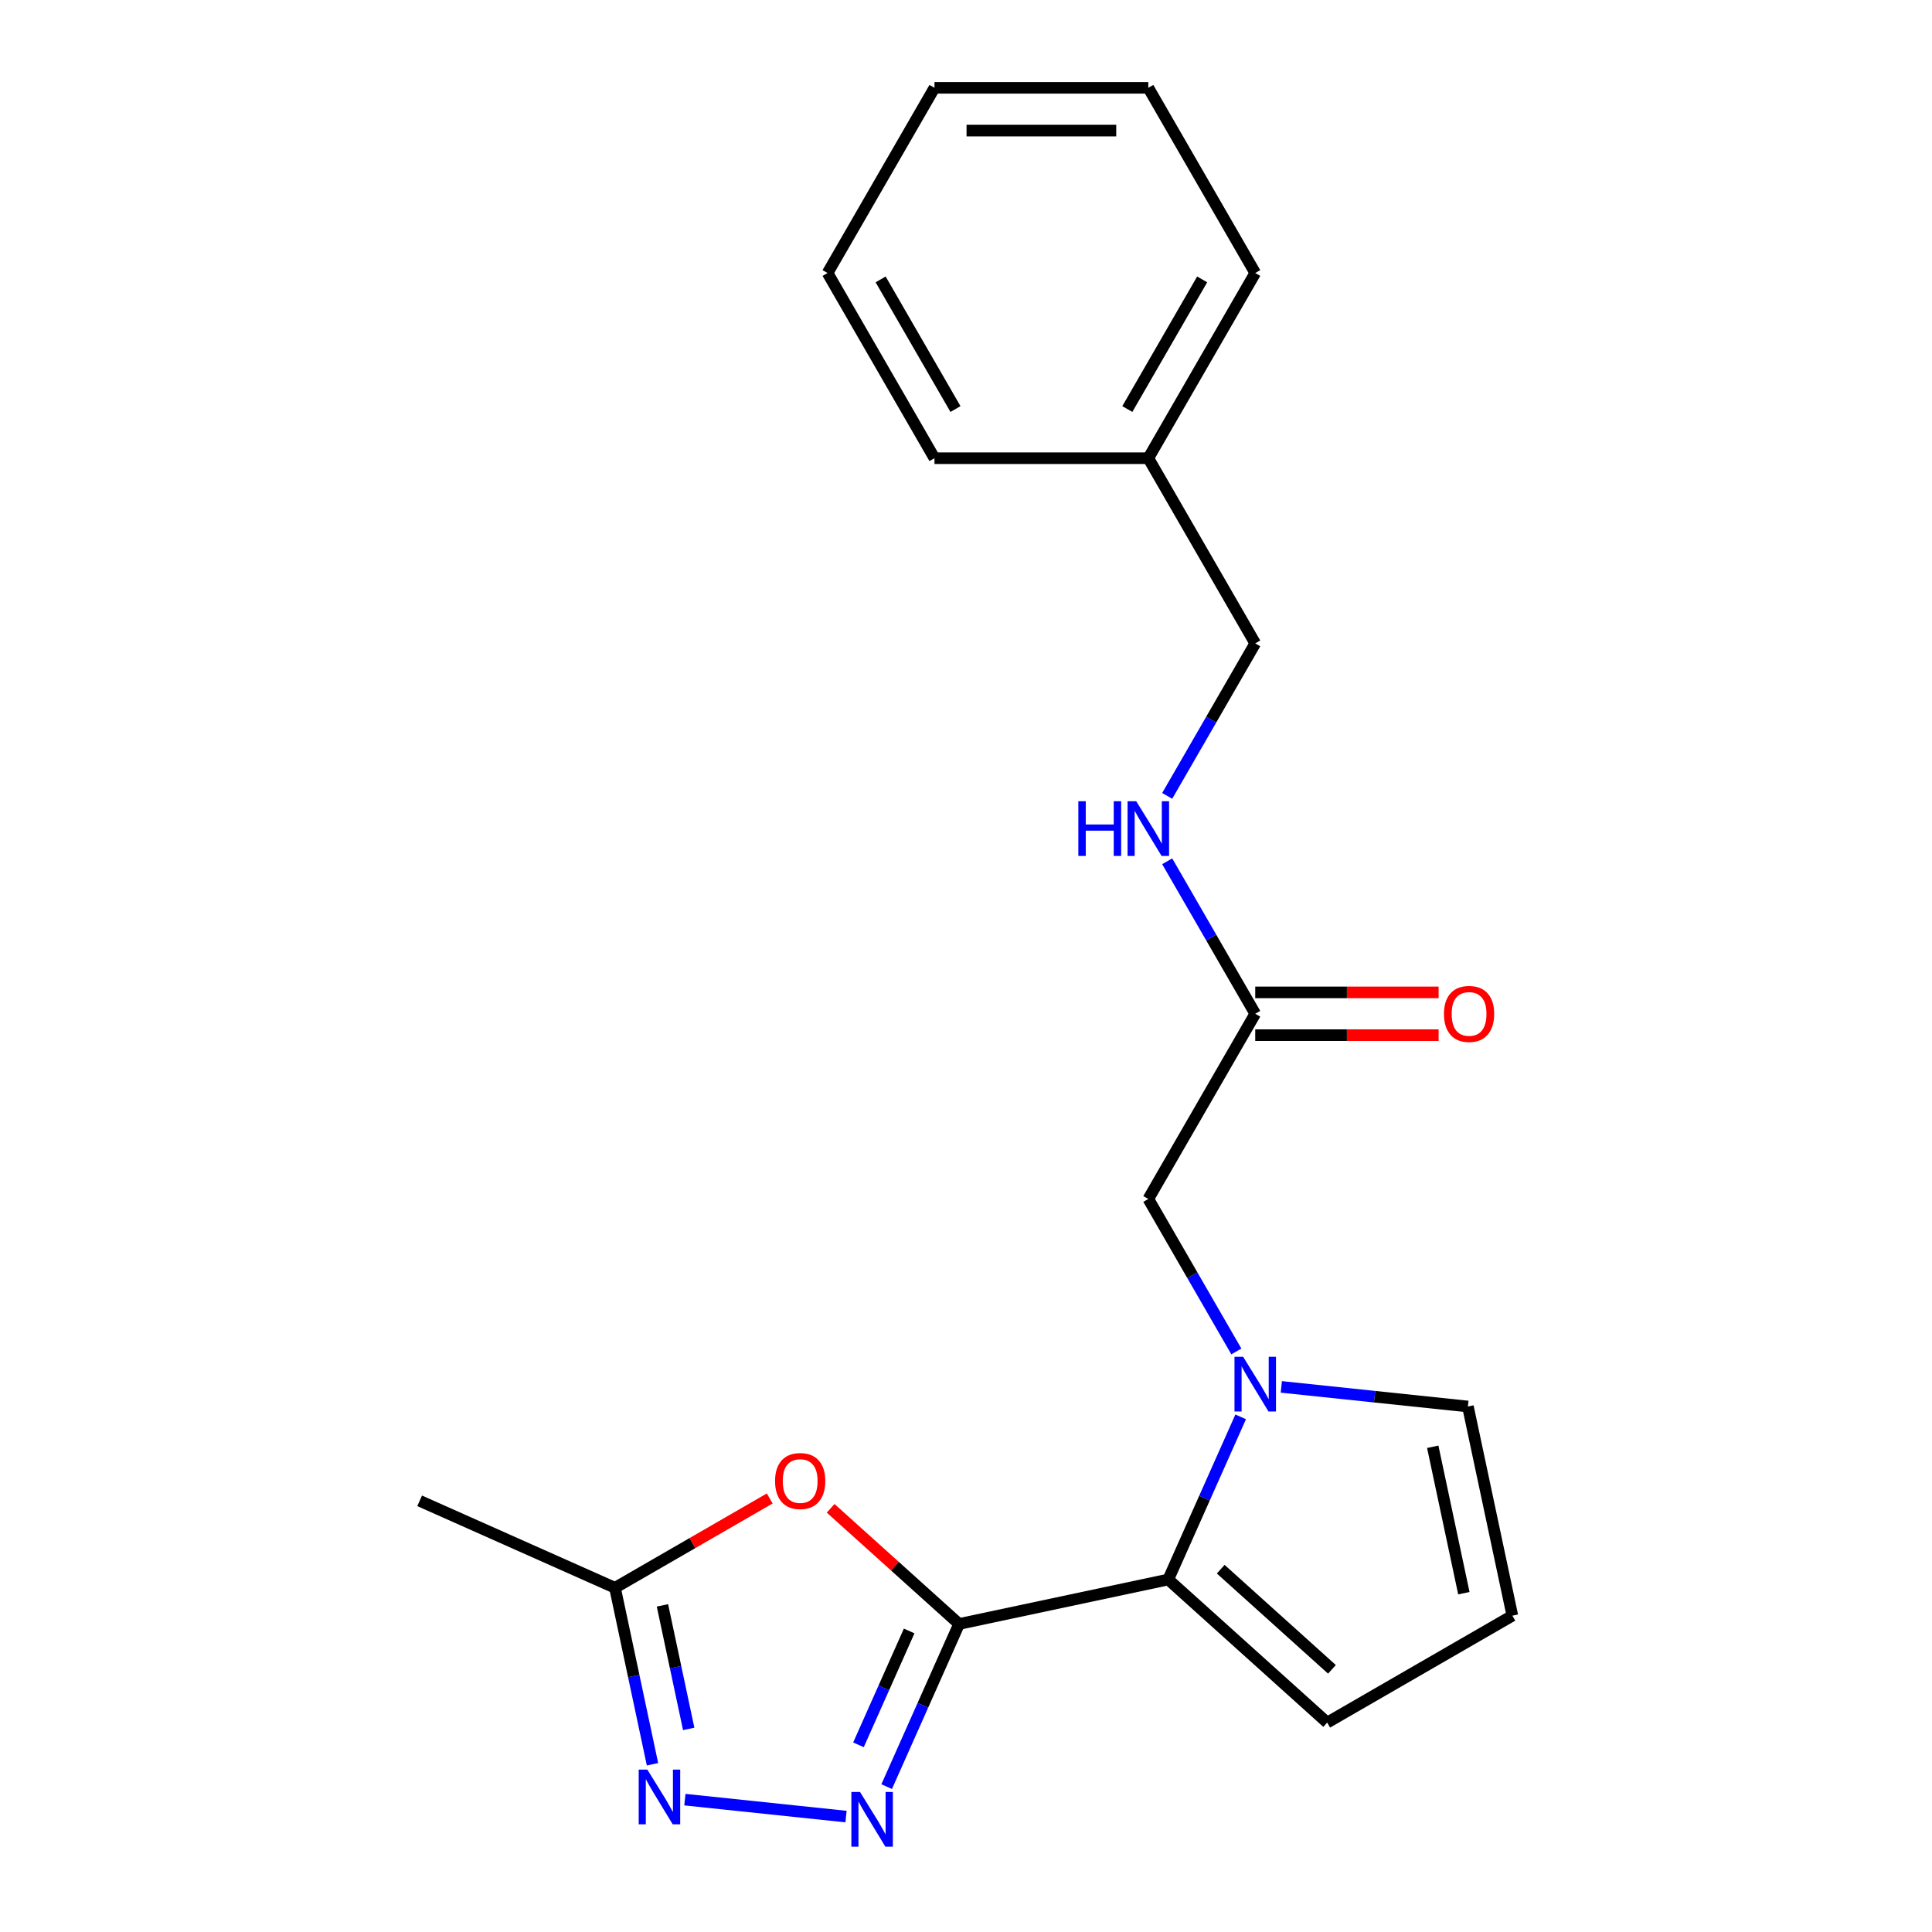 <?xml version='1.0' encoding='iso-8859-1'?>
<svg version='1.1' baseProfile='full'
              xmlns='http://www.w3.org/2000/svg'
                      xmlns:rdkit='http://www.rdkit.org/xml'
                      xmlns:xlink='http://www.w3.org/1999/xlink'
                  xml:space='preserve'
width='1000px' height='1000px' viewBox='0 0 1000 1000'>
<!-- END OF HEADER -->
<rect style='opacity:1.0;fill:#FFFFFF;stroke:none' width='1000' height='1000' x='0' y='0'> </rect>
<path class='bond-0' d='M 496.425,840.561 L 477.684,882.655' style='fill:none;fill-rule:evenodd;stroke:#000000;stroke-width:6px;stroke-linecap:butt;stroke-linejoin:miter;stroke-opacity:1' />
<path class='bond-0' d='M 477.684,882.655 L 458.942,924.748' style='fill:none;fill-rule:evenodd;stroke:#0000FF;stroke-width:6px;stroke-linecap:butt;stroke-linejoin:miter;stroke-opacity:1' />
<path class='bond-0' d='M 470.58,844.186 L 457.461,873.651' style='fill:none;fill-rule:evenodd;stroke:#000000;stroke-width:6px;stroke-linecap:butt;stroke-linejoin:miter;stroke-opacity:1' />
<path class='bond-0' d='M 457.461,873.651 L 444.342,903.116' style='fill:none;fill-rule:evenodd;stroke:#0000FF;stroke-width:6px;stroke-linecap:butt;stroke-linejoin:miter;stroke-opacity:1' />
<path class='bond-2' d='M 496.425,840.561 L 604.689,817.549' style='fill:none;fill-rule:evenodd;stroke:#000000;stroke-width:6px;stroke-linecap:butt;stroke-linejoin:miter;stroke-opacity:1' />
<path class='bond-3' d='M 496.425,840.561 L 463.182,810.629' style='fill:none;fill-rule:evenodd;stroke:#000000;stroke-width:6px;stroke-linecap:butt;stroke-linejoin:miter;stroke-opacity:1' />
<path class='bond-3' d='M 463.182,810.629 L 429.938,780.697' style='fill:none;fill-rule:evenodd;stroke:#FF0000;stroke-width:6px;stroke-linecap:butt;stroke-linejoin:miter;stroke-opacity:1' />
<path class='bond-4' d='M 437.899,940.256 L 354.497,931.49' style='fill:none;fill-rule:evenodd;stroke:#0000FF;stroke-width:6px;stroke-linecap:butt;stroke-linejoin:miter;stroke-opacity:1' />
<path class='bond-1' d='M 642.172,733.362 L 623.43,775.455' style='fill:none;fill-rule:evenodd;stroke:#0000FF;stroke-width:6px;stroke-linecap:butt;stroke-linejoin:miter;stroke-opacity:1' />
<path class='bond-1' d='M 623.43,775.455 L 604.689,817.549' style='fill:none;fill-rule:evenodd;stroke:#000000;stroke-width:6px;stroke-linecap:butt;stroke-linejoin:miter;stroke-opacity:1' />
<path class='bond-6' d='M 639.935,699.508 L 617.151,660.044' style='fill:none;fill-rule:evenodd;stroke:#0000FF;stroke-width:6px;stroke-linecap:butt;stroke-linejoin:miter;stroke-opacity:1' />
<path class='bond-6' d='M 617.151,660.044 L 594.367,620.581' style='fill:none;fill-rule:evenodd;stroke:#000000;stroke-width:6px;stroke-linecap:butt;stroke-linejoin:miter;stroke-opacity:1' />
<path class='bond-8' d='M 663.215,717.855 L 711.5,722.93' style='fill:none;fill-rule:evenodd;stroke:#0000FF;stroke-width:6px;stroke-linecap:butt;stroke-linejoin:miter;stroke-opacity:1' />
<path class='bond-8' d='M 711.5,722.93 L 759.785,728.004' style='fill:none;fill-rule:evenodd;stroke:#000000;stroke-width:6px;stroke-linecap:butt;stroke-linejoin:miter;stroke-opacity:1' />
<path class='bond-9' d='M 604.689,817.549 L 686.943,891.61' style='fill:none;fill-rule:evenodd;stroke:#000000;stroke-width:6px;stroke-linecap:butt;stroke-linejoin:miter;stroke-opacity:1' />
<path class='bond-9' d='M 631.84,812.207 L 689.417,864.05' style='fill:none;fill-rule:evenodd;stroke:#000000;stroke-width:6px;stroke-linecap:butt;stroke-linejoin:miter;stroke-opacity:1' />
<path class='bond-5' d='M 398.404,775.603 L 358.361,798.722' style='fill:none;fill-rule:evenodd;stroke:#FF0000;stroke-width:6px;stroke-linecap:butt;stroke-linejoin:miter;stroke-opacity:1' />
<path class='bond-5' d='M 358.361,798.722 L 318.317,821.841' style='fill:none;fill-rule:evenodd;stroke:#000000;stroke-width:6px;stroke-linecap:butt;stroke-linejoin:miter;stroke-opacity:1' />
<path class='bond-21' d='M 337.731,913.179 L 328.024,867.51' style='fill:none;fill-rule:evenodd;stroke:#0000FF;stroke-width:6px;stroke-linecap:butt;stroke-linejoin:miter;stroke-opacity:1' />
<path class='bond-21' d='M 328.024,867.51 L 318.317,821.841' style='fill:none;fill-rule:evenodd;stroke:#000000;stroke-width:6px;stroke-linecap:butt;stroke-linejoin:miter;stroke-opacity:1' />
<path class='bond-21' d='M 356.472,894.876 L 349.677,862.908' style='fill:none;fill-rule:evenodd;stroke:#0000FF;stroke-width:6px;stroke-linecap:butt;stroke-linejoin:miter;stroke-opacity:1' />
<path class='bond-21' d='M 349.677,862.908 L 342.882,830.94' style='fill:none;fill-rule:evenodd;stroke:#000000;stroke-width:6px;stroke-linecap:butt;stroke-linejoin:miter;stroke-opacity:1' />
<path class='bond-15' d='M 318.317,821.841 L 217.203,776.823' style='fill:none;fill-rule:evenodd;stroke:#000000;stroke-width:6px;stroke-linecap:butt;stroke-linejoin:miter;stroke-opacity:1' />
<path class='bond-7' d='M 594.367,620.581 L 649.708,524.726' style='fill:none;fill-rule:evenodd;stroke:#000000;stroke-width:6px;stroke-linecap:butt;stroke-linejoin:miter;stroke-opacity:1' />
<path class='bond-11' d='M 649.708,524.726 L 626.924,485.263' style='fill:none;fill-rule:evenodd;stroke:#000000;stroke-width:6px;stroke-linecap:butt;stroke-linejoin:miter;stroke-opacity:1' />
<path class='bond-11' d='M 626.924,485.263 L 604.139,445.799' style='fill:none;fill-rule:evenodd;stroke:#0000FF;stroke-width:6px;stroke-linecap:butt;stroke-linejoin:miter;stroke-opacity:1' />
<path class='bond-12' d='M 649.708,535.795 L 697.166,535.795' style='fill:none;fill-rule:evenodd;stroke:#000000;stroke-width:6px;stroke-linecap:butt;stroke-linejoin:miter;stroke-opacity:1' />
<path class='bond-12' d='M 697.166,535.795 L 744.624,535.795' style='fill:none;fill-rule:evenodd;stroke:#FF0000;stroke-width:6px;stroke-linecap:butt;stroke-linejoin:miter;stroke-opacity:1' />
<path class='bond-12' d='M 649.708,513.658 L 697.166,513.658' style='fill:none;fill-rule:evenodd;stroke:#000000;stroke-width:6px;stroke-linecap:butt;stroke-linejoin:miter;stroke-opacity:1' />
<path class='bond-12' d='M 697.166,513.658 L 744.624,513.658' style='fill:none;fill-rule:evenodd;stroke:#FF0000;stroke-width:6px;stroke-linecap:butt;stroke-linejoin:miter;stroke-opacity:1' />
<path class='bond-22' d='M 759.785,728.004 L 782.797,836.269' style='fill:none;fill-rule:evenodd;stroke:#000000;stroke-width:6px;stroke-linecap:butt;stroke-linejoin:miter;stroke-opacity:1' />
<path class='bond-22' d='M 741.584,748.847 L 757.692,824.632' style='fill:none;fill-rule:evenodd;stroke:#000000;stroke-width:6px;stroke-linecap:butt;stroke-linejoin:miter;stroke-opacity:1' />
<path class='bond-10' d='M 686.943,891.61 L 782.797,836.269' style='fill:none;fill-rule:evenodd;stroke:#000000;stroke-width:6px;stroke-linecap:butt;stroke-linejoin:miter;stroke-opacity:1' />
<path class='bond-13' d='M 604.139,411.945 L 626.924,372.481' style='fill:none;fill-rule:evenodd;stroke:#0000FF;stroke-width:6px;stroke-linecap:butt;stroke-linejoin:miter;stroke-opacity:1' />
<path class='bond-13' d='M 626.924,372.481 L 649.708,333.018' style='fill:none;fill-rule:evenodd;stroke:#000000;stroke-width:6px;stroke-linecap:butt;stroke-linejoin:miter;stroke-opacity:1' />
<path class='bond-14' d='M 649.708,333.018 L 594.367,237.163' style='fill:none;fill-rule:evenodd;stroke:#000000;stroke-width:6px;stroke-linecap:butt;stroke-linejoin:miter;stroke-opacity:1' />
<path class='bond-16' d='M 594.367,237.163 L 649.708,141.309' style='fill:none;fill-rule:evenodd;stroke:#000000;stroke-width:6px;stroke-linecap:butt;stroke-linejoin:miter;stroke-opacity:1' />
<path class='bond-16' d='M 583.497,211.717 L 622.236,144.619' style='fill:none;fill-rule:evenodd;stroke:#000000;stroke-width:6px;stroke-linecap:butt;stroke-linejoin:miter;stroke-opacity:1' />
<path class='bond-17' d='M 594.367,237.163 L 483.683,237.163' style='fill:none;fill-rule:evenodd;stroke:#000000;stroke-width:6px;stroke-linecap:butt;stroke-linejoin:miter;stroke-opacity:1' />
<path class='bond-18' d='M 649.708,141.309 L 594.367,45.455' style='fill:none;fill-rule:evenodd;stroke:#000000;stroke-width:6px;stroke-linecap:butt;stroke-linejoin:miter;stroke-opacity:1' />
<path class='bond-19' d='M 483.683,237.163 L 428.342,141.309' style='fill:none;fill-rule:evenodd;stroke:#000000;stroke-width:6px;stroke-linecap:butt;stroke-linejoin:miter;stroke-opacity:1' />
<path class='bond-19' d='M 494.553,211.717 L 455.814,144.619' style='fill:none;fill-rule:evenodd;stroke:#000000;stroke-width:6px;stroke-linecap:butt;stroke-linejoin:miter;stroke-opacity:1' />
<path class='bond-23' d='M 594.367,45.455 L 483.683,45.455' style='fill:none;fill-rule:evenodd;stroke:#000000;stroke-width:6px;stroke-linecap:butt;stroke-linejoin:miter;stroke-opacity:1' />
<path class='bond-23' d='M 577.764,67.591 L 500.286,67.591' style='fill:none;fill-rule:evenodd;stroke:#000000;stroke-width:6px;stroke-linecap:butt;stroke-linejoin:miter;stroke-opacity:1' />
<path class='bond-20' d='M 428.342,141.309 L 483.683,45.455' style='fill:none;fill-rule:evenodd;stroke:#000000;stroke-width:6px;stroke-linecap:butt;stroke-linejoin:miter;stroke-opacity:1' />
<path  class='atom-1' d='M 445.146 927.515
L 454.426 942.515
Q 455.346 943.995, 456.826 946.675
Q 458.306 949.355, 458.386 949.515
L 458.386 927.515
L 462.146 927.515
L 462.146 955.835
L 458.266 955.835
L 448.306 939.435
Q 447.146 937.515, 445.906 935.315
Q 444.706 933.115, 444.346 932.435
L 444.346 955.835
L 440.666 955.835
L 440.666 927.515
L 445.146 927.515
' fill='#0000FF'/>
<path  class='atom-2' d='M 643.448 702.275
L 652.728 717.275
Q 653.648 718.755, 655.128 721.435
Q 656.608 724.115, 656.688 724.275
L 656.688 702.275
L 660.448 702.275
L 660.448 730.595
L 656.568 730.595
L 646.608 714.195
Q 645.448 712.275, 644.208 710.075
Q 643.008 707.875, 642.648 707.195
L 642.648 730.595
L 638.968 730.595
L 638.968 702.275
L 643.448 702.275
' fill='#0000FF'/>
<path  class='atom-4' d='M 401.171 766.58
Q 401.171 759.78, 404.531 755.98
Q 407.891 752.18, 414.171 752.18
Q 420.451 752.18, 423.811 755.98
Q 427.171 759.78, 427.171 766.58
Q 427.171 773.46, 423.771 777.38
Q 420.371 781.26, 414.171 781.26
Q 407.931 781.26, 404.531 777.38
Q 401.171 773.5, 401.171 766.58
M 414.171 778.06
Q 418.491 778.06, 420.811 775.18
Q 423.171 772.26, 423.171 766.58
Q 423.171 761.02, 420.811 758.22
Q 418.491 755.38, 414.171 755.38
Q 409.851 755.38, 407.491 758.18
Q 405.171 760.98, 405.171 766.58
Q 405.171 772.3, 407.491 775.18
Q 409.851 778.06, 414.171 778.06
' fill='#FF0000'/>
<path  class='atom-5' d='M 335.069 915.946
L 344.349 930.946
Q 345.269 932.426, 346.749 935.106
Q 348.229 937.786, 348.309 937.946
L 348.309 915.946
L 352.069 915.946
L 352.069 944.266
L 348.189 944.266
L 338.229 927.866
Q 337.069 925.946, 335.829 923.746
Q 334.629 921.546, 334.269 920.866
L 334.269 944.266
L 330.589 944.266
L 330.589 915.946
L 335.069 915.946
' fill='#0000FF'/>
<path  class='atom-12' d='M 558.147 414.712
L 561.987 414.712
L 561.987 426.752
L 576.467 426.752
L 576.467 414.712
L 580.307 414.712
L 580.307 443.032
L 576.467 443.032
L 576.467 429.952
L 561.987 429.952
L 561.987 443.032
L 558.147 443.032
L 558.147 414.712
' fill='#0000FF'/>
<path  class='atom-12' d='M 588.107 414.712
L 597.387 429.712
Q 598.307 431.192, 599.787 433.872
Q 601.267 436.552, 601.347 436.712
L 601.347 414.712
L 605.107 414.712
L 605.107 443.032
L 601.227 443.032
L 591.267 426.632
Q 590.107 424.712, 588.867 422.512
Q 587.667 420.312, 587.307 419.632
L 587.307 443.032
L 583.627 443.032
L 583.627 414.712
L 588.107 414.712
' fill='#0000FF'/>
<path  class='atom-13' d='M 747.391 524.806
Q 747.391 518.006, 750.751 514.206
Q 754.111 510.406, 760.391 510.406
Q 766.671 510.406, 770.031 514.206
Q 773.391 518.006, 773.391 524.806
Q 773.391 531.686, 769.991 535.606
Q 766.591 539.486, 760.391 539.486
Q 754.151 539.486, 750.751 535.606
Q 747.391 531.726, 747.391 524.806
M 760.391 536.286
Q 764.711 536.286, 767.031 533.406
Q 769.391 530.486, 769.391 524.806
Q 769.391 519.246, 767.031 516.446
Q 764.711 513.606, 760.391 513.606
Q 756.071 513.606, 753.711 516.406
Q 751.391 519.206, 751.391 524.806
Q 751.391 530.526, 753.711 533.406
Q 756.071 536.286, 760.391 536.286
' fill='#FF0000'/>
</svg>
